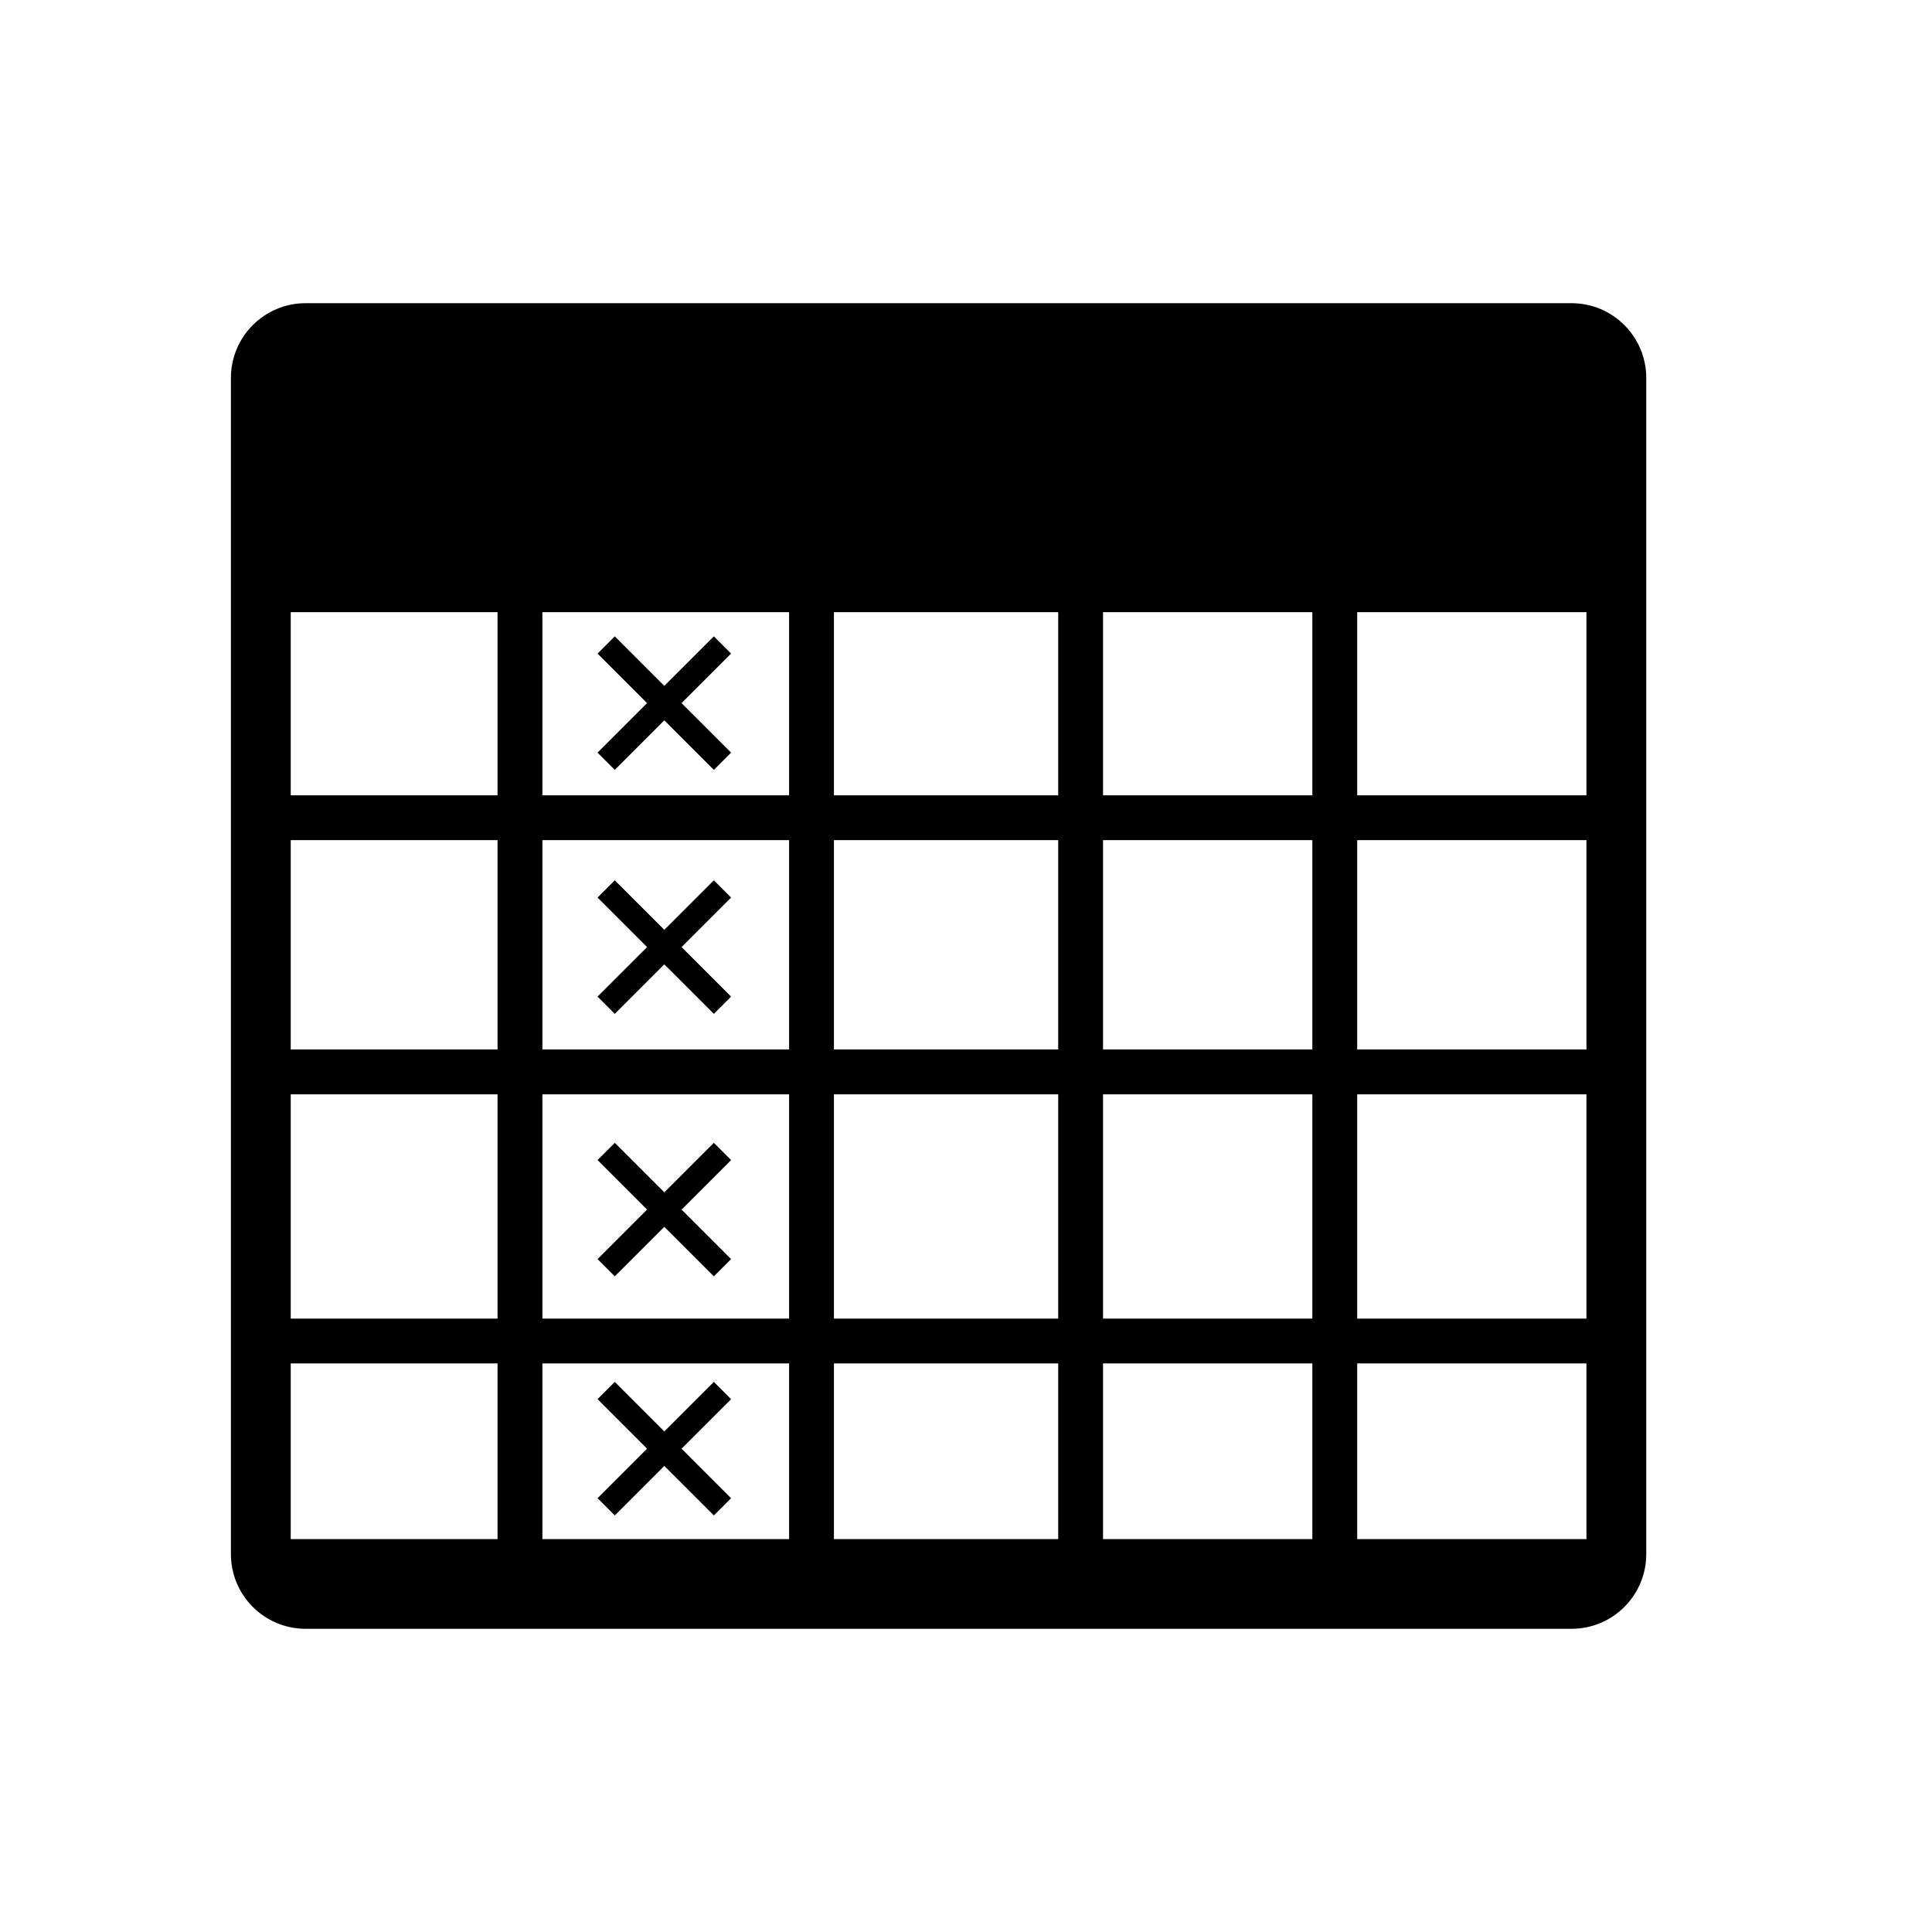 <?xml version="1.0" encoding="utf-8"?>
<!-- Generator: Adobe Illustrator 16.0.0, SVG Export Plug-In . SVG Version: 6.00 Build 0)  -->
<!DOCTYPE svg PUBLIC "-//W3C//DTD SVG 1.1//EN" "http://www.w3.org/Graphics/SVG/1.1/DTD/svg11.dtd">
<svg version="1.1" id="Layer_5" xmlns="http://www.w3.org/2000/svg" xmlns:xlink="http://www.w3.org/1999/xlink" x="0px" y="0px"
	 width="100px" height="100px" viewBox="0 0 100 100" enable-background="new 0 0 100 100" xml:space="preserve">
<path d="M81.341,15.693h-65.52c-2.137,0-3.869,1.732-3.869,3.869v60.875c0,2.139,1.732,3.869,3.869,3.869h65.52
	c2.137,0,3.869-1.73,3.869-3.869V19.563C85.21,17.426,83.478,15.693,81.341,15.693z M25.753,79.664H15.048V70.57h10.705V79.664z
	 M25.753,68.25H15.048V56.643h10.705V68.25z M25.753,54.32H15.048V43.486h10.705V54.32z M25.753,41.164H15.048v-9.479h10.705V41.164
	z M40.843,79.664H28.074V70.57h12.769V79.664z M40.843,68.25H28.074V56.643h12.769V68.25z M40.843,54.32H28.074V43.486h12.769V54.32
	z M40.843,41.164H28.074v-9.479h12.769V41.164z M54.772,79.664H43.164V70.57h11.608V79.664z M54.772,68.25H43.164V56.643h11.608
	V68.25z M54.772,54.32H43.164V43.486h11.608V54.32z M54.772,41.164H43.164v-9.479h11.608V41.164z M67.927,79.664H57.093V70.57
	h10.834V79.664z M67.927,68.25H57.093V56.643h10.834V68.25z M67.927,54.32H57.093V43.486h10.834V54.32z M67.927,41.164H57.093
	v-9.479h10.834V41.164z M82.114,79.664H70.249V70.57h11.865V79.664z M82.114,68.25H70.249V56.643h11.865V68.25z M82.114,54.32
	H70.249V43.486h11.865V54.32z M82.114,41.164H70.249v-9.479h11.865V41.164z M30.929,51.584l2.563-2.563l-2.563-2.563l0.893-0.893
	l2.563,2.563l2.564-2.563l0.893,0.893l-2.564,2.563l2.564,2.563l-0.893,0.893l-2.564-2.563l-2.563,2.563L30.929,51.584z
	 M30.929,65.171l2.563-2.563l-2.563-2.563l0.893-0.893l2.563,2.563l2.564-2.563l0.893,0.893l-2.564,2.563l2.564,2.563l-0.893,0.893
	L34.384,63.5l-2.563,2.563L30.929,65.171z M30.929,77.546l2.563-2.563l-2.563-2.563l0.893-0.893l2.563,2.563l2.564-2.563
	l0.893,0.893l-2.564,2.563l2.564,2.563l-0.893,0.893l-2.564-2.563l-2.563,2.563L30.929,77.546z M30.929,38.956l2.563-2.563
	l-2.563-2.563l0.893-0.893l2.563,2.563l2.564-2.563l0.893,0.893l-2.564,2.563l2.564,2.563l-0.893,0.893l-2.564-2.563l-2.563,2.563
	L30.929,38.956z"/>
</svg>
